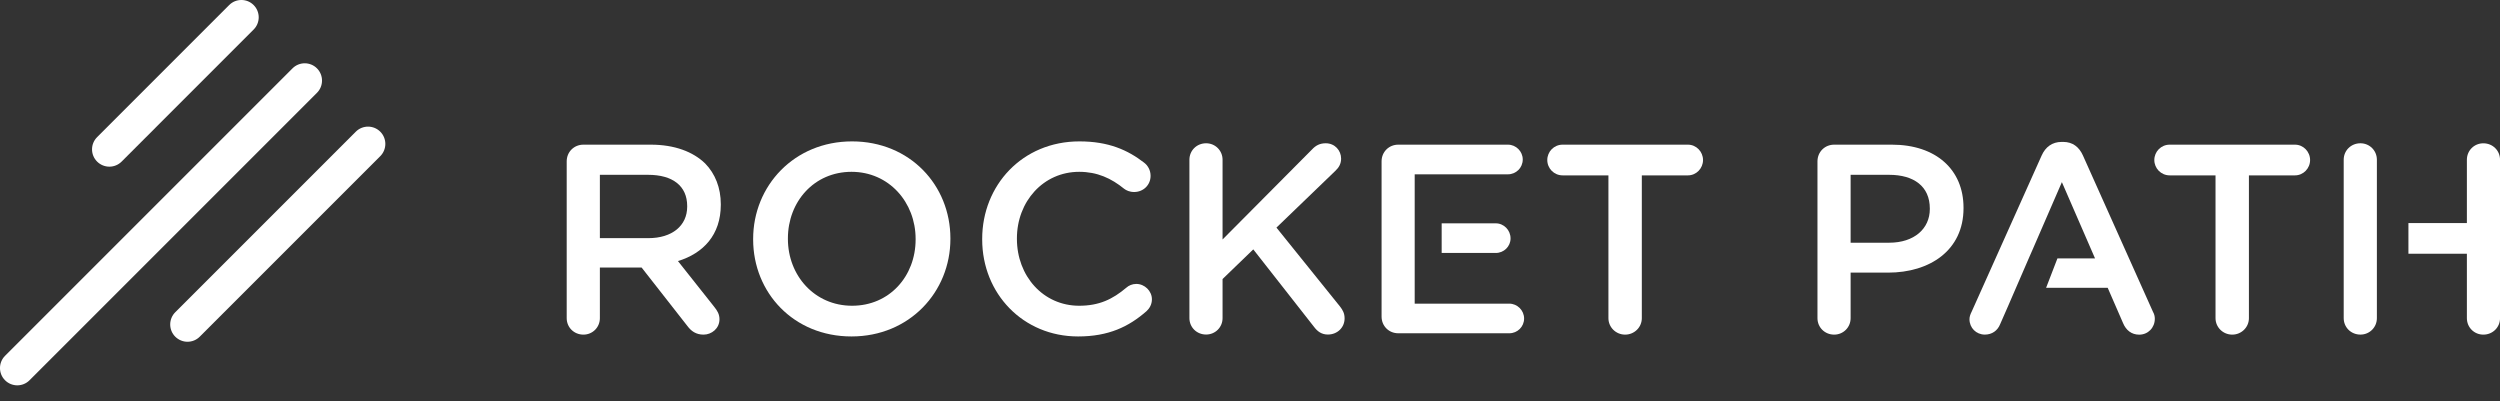 <svg width="81" height="13" viewBox="0 0 81 13" fill="none" xmlns="http://www.w3.org/2000/svg">
<rect x="0" y="0" width="81" height="13" fill="#333333" stroke="none"/>
<path d="M18.361 5.228C18.361 4.923 18.597 4.687 18.903 4.687H21.085C21.854 4.687 22.456 4.915 22.849 5.298C23.172 5.63 23.354 6.084 23.354 6.616V6.634C23.354 7.612 22.787 8.206 21.966 8.459L23.136 9.935C23.241 10.066 23.311 10.179 23.311 10.345C23.311 10.642 23.057 10.842 22.795 10.842C22.551 10.842 22.394 10.728 22.272 10.563L20.788 8.668H19.436V10.309C19.436 10.606 19.2 10.842 18.903 10.842C18.597 10.842 18.361 10.606 18.361 10.309V5.228ZM21.007 7.716C21.776 7.716 22.265 7.314 22.265 6.695V6.677C22.265 6.022 21.793 5.664 20.999 5.664H19.436V7.716H21.007Z" fill="#FFFFFF"/>
<path d="M24.402 7.759V7.741C24.402 6.022 25.729 4.581 27.606 4.581C29.483 4.581 30.793 6.004 30.793 7.724V7.741C30.793 9.461 29.466 10.901 27.589 10.901C25.712 10.902 24.402 9.48 24.402 7.759ZM29.666 7.759V7.741C29.666 6.554 28.802 5.567 27.589 5.567C26.375 5.567 25.528 6.536 25.528 7.724V7.741C25.528 8.929 26.393 9.906 27.606 9.906C28.82 9.908 29.666 8.947 29.666 7.759Z" fill="#FFFFFF"/>
<path d="M31.823 7.759V7.741C31.823 6.004 33.123 4.581 34.974 4.581C35.917 4.581 36.538 4.86 37.069 5.27C37.183 5.357 37.279 5.506 37.279 5.697C37.279 5.995 37.043 6.221 36.746 6.221C36.598 6.221 36.493 6.169 36.423 6.117C36.004 5.776 35.55 5.567 34.965 5.567C33.804 5.567 32.948 6.528 32.948 7.724V7.741C32.948 8.938 33.795 9.906 34.965 9.906C35.612 9.906 36.047 9.697 36.493 9.321C36.571 9.251 36.685 9.199 36.816 9.199C37.086 9.199 37.322 9.427 37.322 9.697C37.322 9.863 37.243 9.994 37.148 10.081C36.571 10.587 35.917 10.901 34.931 10.901C33.149 10.902 31.823 9.514 31.823 7.759Z" fill="#FFFFFF"/>
<path d="M38.537 5.175C38.537 4.878 38.773 4.642 39.078 4.642C39.375 4.642 39.611 4.878 39.611 5.175V7.759L42.509 4.843C42.631 4.712 42.763 4.642 42.954 4.642C43.252 4.642 43.452 4.878 43.452 5.139C43.452 5.305 43.382 5.427 43.26 5.541L41.357 7.374L43.417 9.932C43.505 10.046 43.565 10.15 43.565 10.316C43.565 10.612 43.33 10.839 43.024 10.839C42.815 10.839 42.683 10.735 42.571 10.586L40.606 8.08L39.611 9.041V10.307C39.611 10.604 39.375 10.839 39.078 10.839C38.773 10.839 38.537 10.604 38.537 10.307V5.175Z" fill="#FFFFFF"/>
<path d="M52.113 5.682H50.629C50.349 5.682 50.132 5.455 50.132 5.185C50.132 4.913 50.349 4.687 50.629 4.687H54.689C54.96 4.687 55.178 4.915 55.178 5.185C55.178 5.456 54.96 5.682 54.689 5.682H53.195V10.309C53.195 10.606 52.951 10.842 52.654 10.842C52.357 10.842 52.113 10.606 52.113 10.309V5.682Z" fill="#FFFFFF"/>
<path d="M71.782 5.682H70.298C70.018 5.682 69.8 5.455 69.8 5.185C69.8 4.913 70.018 4.687 70.298 4.687H74.358C74.629 4.687 74.847 4.915 74.847 5.185C74.847 5.456 74.629 5.682 74.358 5.682H72.865V10.309C72.865 10.606 72.621 10.842 72.324 10.842C72.027 10.842 71.783 10.606 71.783 10.309V5.682H71.782Z" fill="#FFFFFF"/>
<path d="M48.463 8.196C48.724 8.196 48.942 7.987 48.942 7.725C48.942 7.454 48.724 7.236 48.463 7.236H46.71V8.196H48.463Z" fill="#FFFFFF"/>
<path d="M48.9 9.838H45.836V5.648H48.857C49.119 5.648 49.337 5.438 49.337 5.167C49.337 4.905 49.119 4.687 48.857 4.687H45.304C44.999 4.687 44.763 4.923 44.763 5.228V10.257C44.763 10.563 44.999 10.798 45.304 10.798H48.901C49.163 10.798 49.381 10.589 49.381 10.319C49.38 10.056 49.162 9.838 48.9 9.838Z" fill="#FFFFFF"/>
<path d="M77.011 5.175C77.011 4.878 76.775 4.642 76.478 4.642C76.172 4.642 75.936 4.878 75.936 5.175V10.308C75.936 10.605 76.172 10.841 76.478 10.841C76.775 10.841 77.011 10.605 77.011 10.308V5.175Z" fill="#FFFFFF"/>
<path d="M80.46 4.643C80.162 4.643 79.927 4.879 79.927 5.176V7.227H78.033V8.222H79.927V10.309C79.927 10.606 80.162 10.842 80.46 10.842C80.765 10.842 81.001 10.606 81.001 10.309V5.176C81.001 4.879 80.765 4.643 80.46 4.643Z" fill="#FFFFFF"/>
<path d="M65.731 8.37L65.839 8.124L65.731 8.37Z" fill="#FFFFFF"/>
<path d="M69.755 10.1L67.486 5.035C67.364 4.764 67.155 4.598 66.849 4.598H66.797C66.491 4.598 66.273 4.764 66.151 5.035L63.881 10.1C63.837 10.187 63.811 10.265 63.811 10.343C63.811 10.623 64.029 10.841 64.309 10.841C64.536 10.841 64.719 10.719 64.806 10.501L65.068 9.903L65.732 8.37L65.84 8.124L65.844 8.115L66.805 5.901L67.879 8.372H66.661L66.294 9.324H68.289L68.787 10.468C68.882 10.695 69.058 10.843 69.31 10.843C69.598 10.843 69.816 10.616 69.816 10.328C69.817 10.257 69.8 10.178 69.755 10.1Z" fill="#FFFFFF"/>
<path d="M65.843 8.114L65.839 8.125L65.843 8.114Z" fill="#FFFFFF"/>
<path d="M61.296 4.687H59.427C59.122 4.687 58.886 4.923 58.886 5.228V10.309C58.886 10.606 59.122 10.842 59.427 10.842C59.724 10.842 59.96 10.606 59.96 10.309V5.664H61.208C62.011 5.664 62.526 6.039 62.526 6.755V6.773C62.526 7.41 62.02 7.864 61.208 7.864H59.96V8.833H61.174C62.518 8.833 63.618 8.117 63.618 6.747V6.729C63.618 5.498 62.728 4.687 61.296 4.687Z" fill="#FFFFFF"/>
<path d="M3.544 5.4C3.687 5.4 3.83 5.345 3.94 5.236L8.218 0.957C8.437 0.738 8.437 0.383 8.218 0.164C7.999 -0.055 7.644 -0.055 7.425 0.164L3.147 4.443C2.927 4.662 2.927 5.017 3.147 5.236C3.257 5.345 3.4 5.4 3.544 5.4Z" fill="#FFFFFF"/>
<path d="M10.27 2.215C10.051 1.996 9.696 1.996 9.477 2.215L0.164 11.528C-0.055 11.747 -0.055 12.102 0.164 12.321C0.273 12.43 0.417 12.485 0.56 12.485C0.704 12.485 0.847 12.43 0.956 12.321L10.269 3.008C10.488 2.79 10.488 2.434 10.27 2.215Z" fill="#FFFFFF"/>
<path d="M12.321 4.267C12.102 4.048 11.747 4.048 11.528 4.267L5.679 10.116C5.46 10.335 5.46 10.69 5.679 10.909C5.789 11.018 5.933 11.073 6.075 11.073C6.219 11.073 6.362 11.018 6.471 10.909L12.32 5.06C12.54 4.841 12.54 4.486 12.321 4.267Z" fill="#FFFFFF"/>
</svg>
